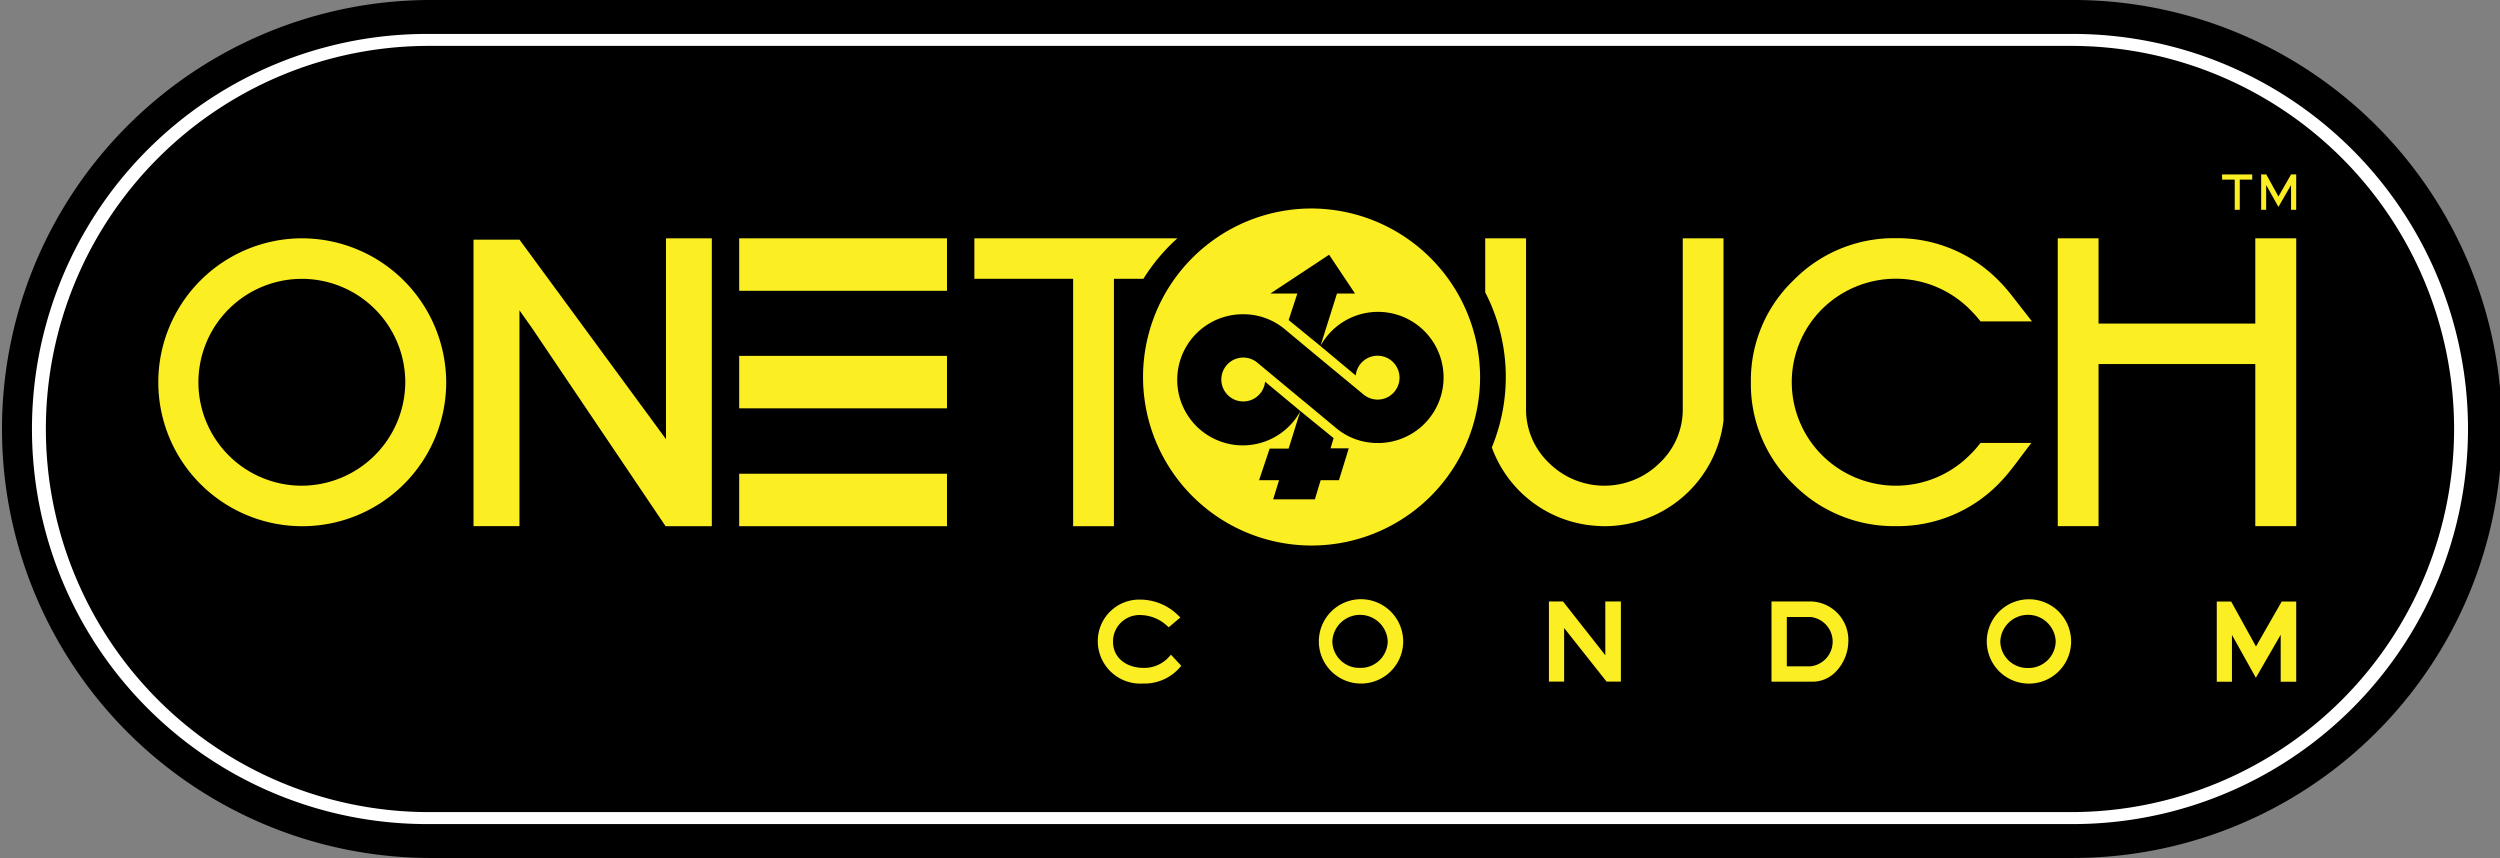 <svg id="Group_50060" data-name="Group 50060" xmlns="http://www.w3.org/2000/svg" width="265" height="90.945" viewBox="0 0 265 90.945">
  <rect x="0" y="0" width="265" height="90.945" fill="#808080" stroke="none"/>
  <g id="Group_50052" data-name="Group 50052" transform="translate(0 0)">
    <path id="Path_61144" data-name="Path 61144" d="M406.792,238.693H232.738a45.473,45.473,0,0,1,0-90.945H406.792a45.473,45.473,0,1,1,0,90.945" transform="translate(-187.267 -147.748)"/>
    <path id="Path_61145" data-name="Path 61145" d="M232.138,152.012a40.609,40.609,0,0,0,0,81.218H406.192a40.609,40.609,0,1,0,0-81.218ZM406.192,234.5H232.138a41.878,41.878,0,1,1,0-83.755H406.192a41.878,41.878,0,1,1,0,83.755" transform="translate(-186.667 -147.148)" fill="#fff"/>
    <path id="Path_61146" data-name="Path 61146" d="M409.695,200.9l-2.728,4.764-2.63-4.764H402.81v8.5h1.61v-4.96l2.534,4.546,2.632-4.565v4.98h1.646v-8.5Zm-26.878,7.046a2.871,2.871,0,0,1-2.953-2.771,2.939,2.939,0,0,1,5.873-.08,2.872,2.872,0,0,1-2.92,2.851m0-7.283a4.47,4.47,0,1,0,4.555,4.5,4.476,4.476,0,0,0-4.555-4.5m-23.052,7.108h-2.528v-5.233l2.5,0a2.63,2.63,0,0,1,.024,5.229m-.03-6.87h-4.12v8.5h4.2a3.431,3.431,0,0,0,2.692-1.137,4.738,4.738,0,0,0,1.255-3.149,4.084,4.084,0,0,0-4.022-4.219m-21.74,5.7-4.487-5.7h-1.49v8.5h1.612v-5.684l4.5,5.684h1.516v-8.5h-1.653Zm-25.987,1.343a2.865,2.865,0,0,1-2.948-2.771,2.938,2.938,0,0,1,5.87-.077,2.863,2.863,0,0,1-2.922,2.848m0-7.28a4.471,4.471,0,1,0,4.563,4.5,4.487,4.487,0,0,0-4.563-4.5m-20.05,5.886-.162.169a3.514,3.514,0,0,1-2.765,1.225c-1.724-.008-3.219-.994-3.219-2.789a2.806,2.806,0,0,1,2.974-2.809,4.232,4.232,0,0,1,2.786,1.167l.146.122,1.035-.87.2-.163-.189-.18a5.766,5.766,0,0,0-4.041-1.717,4.4,4.4,0,0,0-4.527,4.427,4.51,4.51,0,0,0,4.766,4.472h.019a4.981,4.981,0,0,0,3.928-1.72l.139-.162-.919-.99Z" transform="translate(-167.833 -137.139)" fill="#fbee23"/>
  </g>
  <g id="Group_50053" data-name="Group 50053" transform="translate(235.541 18.485)">
    <path id="Path_61147" data-name="Path 61147" d="M385.343,163.7V166.9h-.534V163.7h-1.34v-.55h3.194v.55Z" transform="translate(-383.469 -163.145)" fill="#fbee23"/>
    <path id="Path_61148" data-name="Path 61148" d="M390.086,166.9v-2.627l-1.336,2.319-1.3-2.319V166.9h-.531v-3.756h.54l1.292,2.342,1.343-2.342h.54V166.9Z" transform="translate(-382.777 -163.145)" fill="#fbee23"/>
  </g>
  <g id="Group_50054" data-name="Group 50054" transform="translate(185.595 25.248)">
    <path id="Path_61149" data-name="Path 61149" d="M365.711,191.083c-.211.241-.448.491-.664.7a11.073,11.073,0,0,1-15.627.01,10.938,10.938,0,0,1,0-15.507,11.095,11.095,0,0,1,15.615.006c.235.232.466.478.708.744l.066.083.114.136.166.2.125.148h5.45l-2.138-2.737a16.9,16.9,0,0,0-1.409-1.607,15.024,15.024,0,0,0-10.861-4.479h-.006a.078.078,0,0,0-.031,0l-.019,0a14.908,14.908,0,0,0-10.838,4.479,14.691,14.691,0,0,0-4.5,10.742v.092a14.716,14.716,0,0,0,4.5,10.755,14.965,14.965,0,0,0,10.788,4.455h.129a15,15,0,0,0,10.834-4.469,19.172,19.172,0,0,0,1.409-1.621l.419-.539.5-.666.63-.84.516-.682h-5.381Z" transform="translate(-341.865 -168.78)" fill="#fbee23"/>
  </g>
  <g id="Group_50055" data-name="Group 50055" transform="translate(78.354 25.26)">
    <path id="Path_61150" data-name="Path 61150" d="M389.9,168.79v9.037H373.284V168.79H368.96V199.3h4.324V182.119H389.9V199.3h4.339V168.79Z" transform="translate(-229.192 -168.789)" fill="#fbee23"/>
    <path id="Path_61151" data-name="Path 61151" d="M252.535,186.81h22.027v-5.562H252.535Zm0-12.453h22.027v-5.568H252.535Zm0,24.946h22.027v-5.561H252.535Z" transform="translate(-252.535 -168.789)" fill="#fbee23"/>
  </g>
  <g id="Group_50056" data-name="Group 50056" transform="translate(16.557 25.261)">
    <path id="Path_61152" data-name="Path 61152" d="M216.429,195.013v0a10.963,10.963,0,1,1,11.031-10.963,11.012,11.012,0,0,1-11.031,10.963m0-26.223A15.259,15.259,0,1,0,231.8,184.045a15.316,15.316,0,0,0-15.366-15.255" transform="translate(-201.059 -168.79)" fill="#fbee23"/>
  </g>
  <g id="Group_50057" data-name="Group 50057" transform="translate(50.192 25.261)">
    <path id="Path_61153" data-name="Path 61153" d="M249.479,168.79v21.29l-15.527-21.144h-4.875V199.3h4.869v-22.88l1.361,1.929,14.13,20.96h4.9V168.79Z" transform="translate(-229.076 -168.79)" fill="#fbee23"/>
  </g>
  <path id="Path_61154" data-name="Path 61154" d="M339.345,168.79v17.968a7.781,7.781,0,0,1-2.436,5.832,8.342,8.342,0,0,1-11.755,0,7.838,7.838,0,0,1-2.419-5.836V168.79h-4.329v5.725a19.548,19.548,0,0,1,.7,16.437,12.65,12.65,0,0,0,11.617,8.341l.018.013h.345a12.733,12.733,0,0,0,12.58-11.189V168.79Z" transform="translate(-160.973 -143.529)" fill="#fbee23"/>
  <path id="Path_61155" data-name="Path 61155" d="M294.812,168.79H273.3v4.291h10.47v26.226h4.324V173.081h3.125a19.994,19.994,0,0,1,3.6-4.291" transform="translate(-170.018 -143.529)" fill="#fbee23"/>
  <path id="Path_61156" data-name="Path 61156" d="M313.117,191.018a6.839,6.839,0,0,1-4.519-1.672l-3.345-2.78v.007l-4.881-4.054a2.326,2.326,0,1,0,.8,2l3.749,3.119,0,0,3.514,2.862-.33,1.083h1.933L309,194.956h-1.939l-.612,2.028h-4.423l.627-2.028h-2.119l1.122-3.349h2.01l1.231-3.94a6.95,6.95,0,1,1-6.053-10.3,6.843,6.843,0,0,1,4.519,1.675l3.137,2.609,5.076,4.2a2.386,2.386,0,0,0,1.538.565,2.326,2.326,0,1,0-2.335-2.558l-3.744-3.124-3.367-2.752.921-2.809h-2.859l6.227-4.114,2.746,4.114h-1.912l-1.754,5.561a6.952,6.952,0,1,1,6.079,10.285m-7.135-24.862a17.863,17.863,0,1,0,17.979,17.86,17.922,17.922,0,0,0-17.979-17.86" transform="translate(-167.071 -144.057)" fill="#fbee23"/>
</svg>
